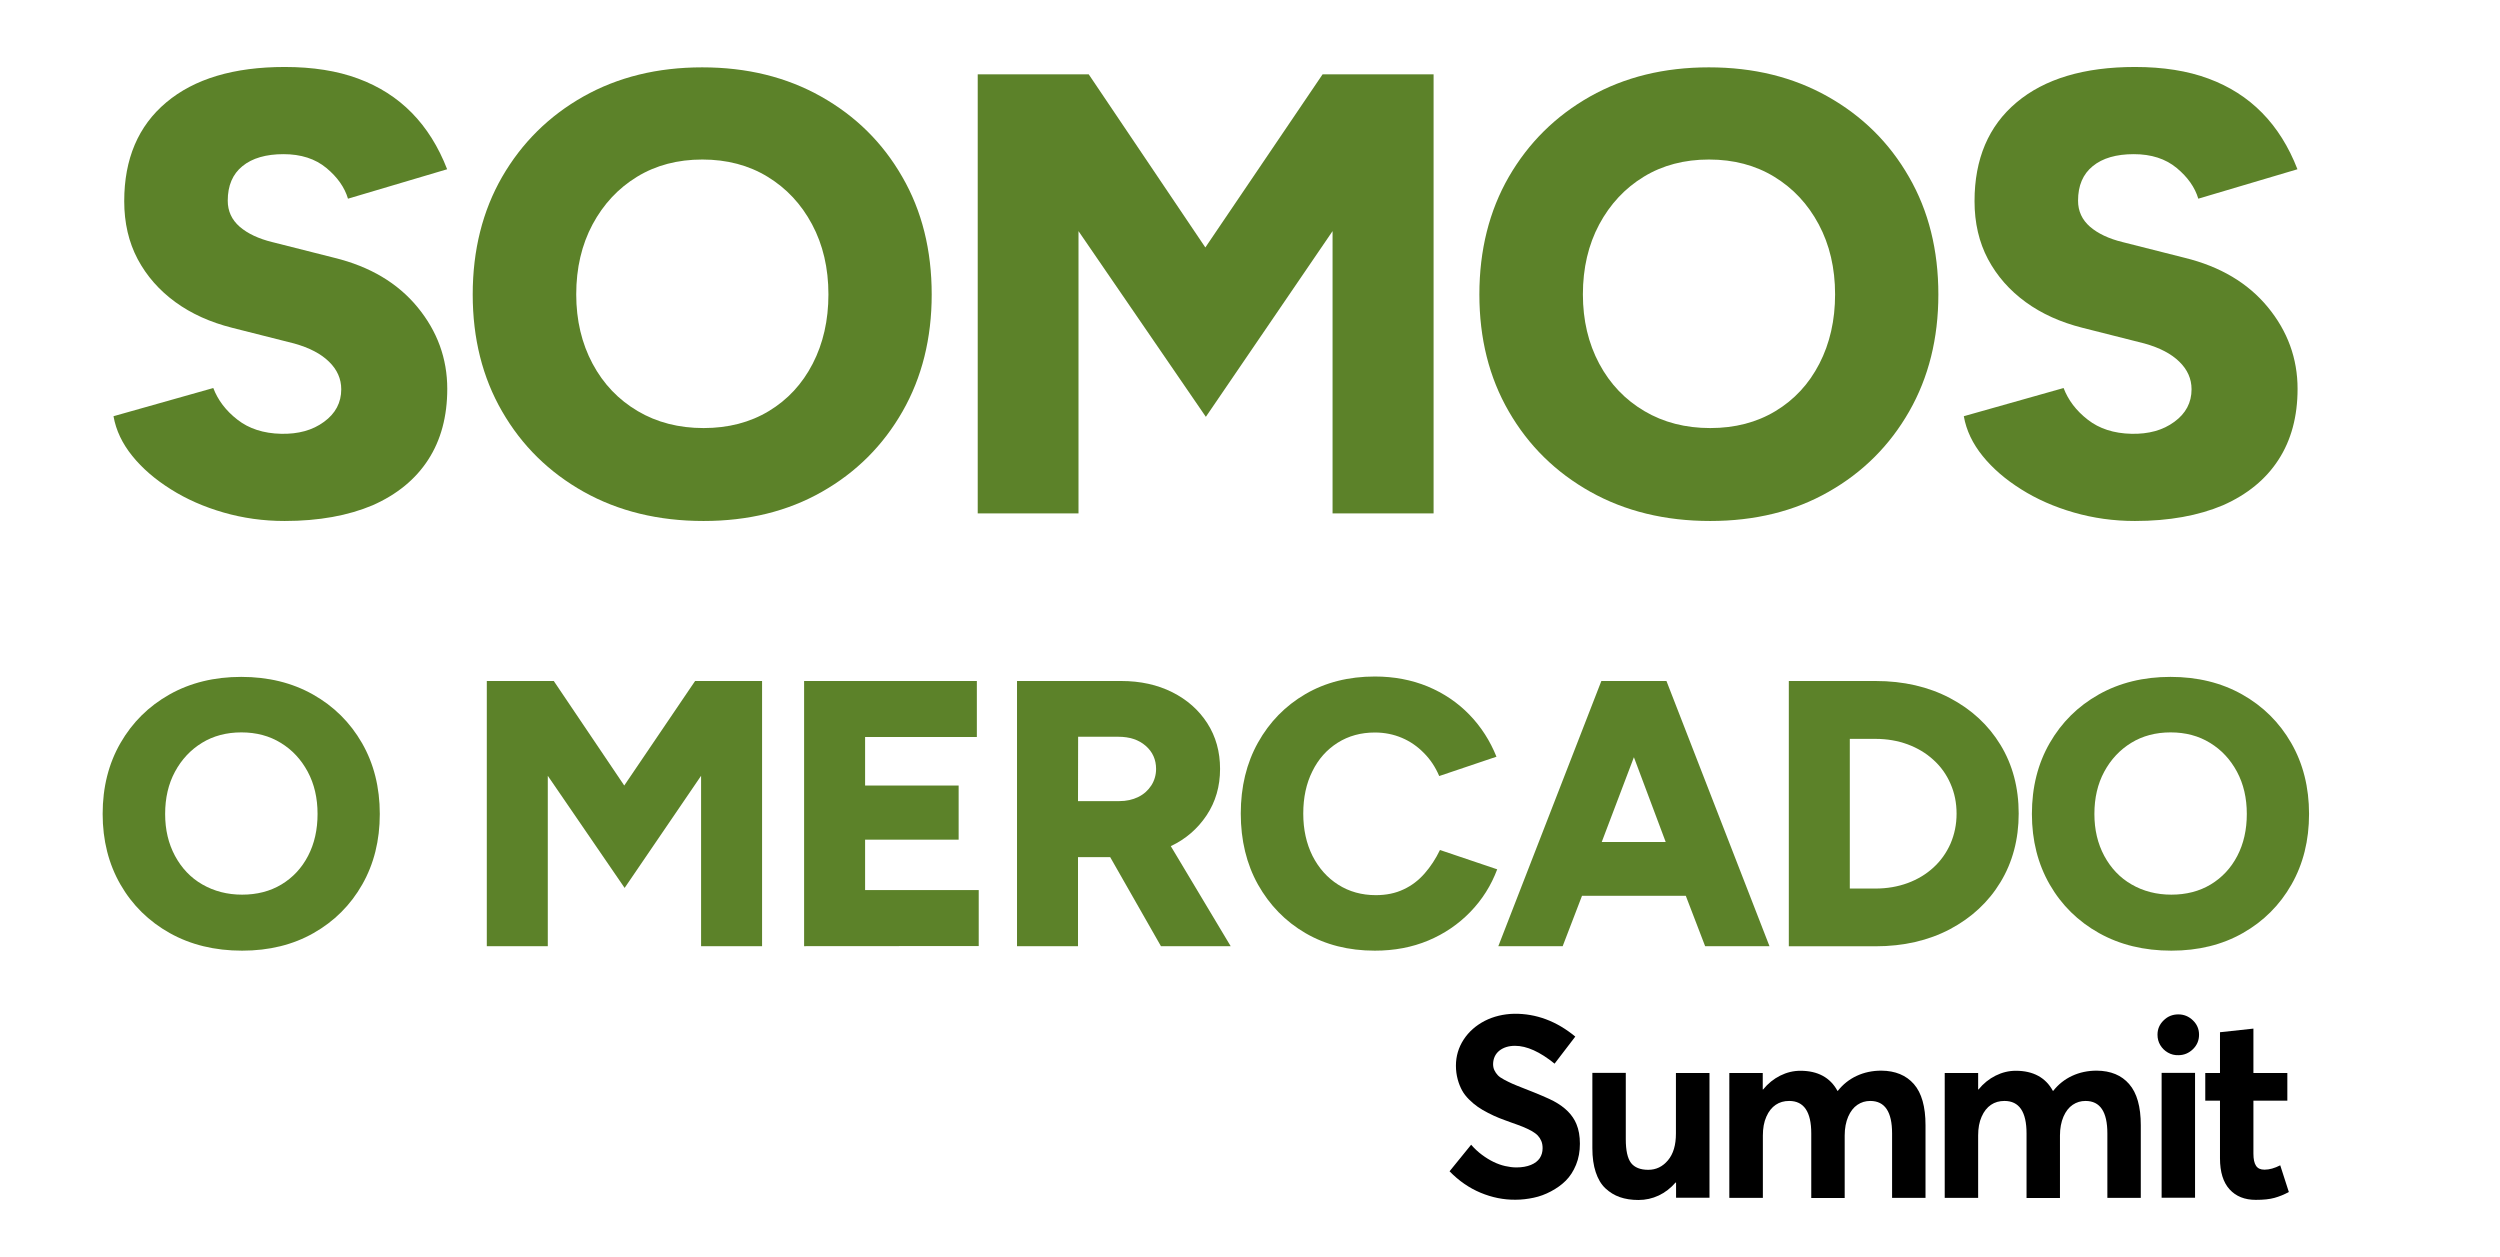 <svg xmlns="http://www.w3.org/2000/svg" xmlns:xlink="http://www.w3.org/1999/xlink" id="Layer_1" x="0px" y="0px" viewBox="0 0 2004.4 1008.1" style="enable-background:new 0 0 2004.4 1008.1;" xml:space="preserve"> <style type="text/css"> .st0{fill:#5C8229;} </style> <g> <g> <g> <path class="st0" d="M228.2,417.7c-17.1,0-33.4-2.3-49-6.8s-29.7-10.7-42.2-18.6c-12.6-7.9-22.9-16.8-30.9-26.7 S93,345.1,91,333.7l80-22.6c3.7,9.7,10.1,18.2,19.4,25.4c9.2,7.2,20.9,11,35,11.3c13.7,0.3,25.2-2.8,34.4-9.6 c9.2-6.7,13.8-15.4,13.8-26.1c0-8.4-3.3-15.8-9.8-22.1c-6.5-6.4-15.8-11.2-27.9-14.6l-49.8-12.6c-17.4-4.4-32.6-11.2-45.5-20.6 s-23-20.9-30.2-34.4c-7.2-13.6-10.8-29.1-10.8-46.5c0-33.9,11.2-60.3,33.7-79.2c22.5-18.9,54.1-28.4,95-28.4 c22.5,0,42.1,3.1,58.8,9.3c16.8,6.2,31.1,15.3,43,27.4s21.4,27.2,28.4,45.3L279,159.3c-2.7-9.1-8.5-17.3-17.3-24.6 c-8.9-7.4-20.4-11.1-34.4-11.1s-25.1,3.2-32.9,9.6c-7.9,6.4-11.8,15.6-11.8,27.7c0,8.4,3.2,15.3,9.6,20.9 c6.4,5.5,15.1,9.6,26.1,12.3l49.8,12.6c28.5,7,50.7,20.2,66.6,39.5s23.9,41.2,23.9,65.6c0,22.1-5.1,41.1-15.3,56.8 c-10.2,15.8-25.1,27.9-44.5,36.5C279.1,413.4,255.7,417.7,228.2,417.7z"></path> <path class="st0" d="M564.1,417.7c-36.2,0-68.2-7.8-96.1-23.4c-27.8-15.6-49.6-37-65.4-64.4c-15.8-27.3-23.6-58.6-23.6-93.8 c0-35.5,7.9-67,23.6-94.3c15.8-27.3,37.5-48.8,65.1-64.4C495.4,61.8,527.1,54,563,54s67.6,7.8,95.3,23.4 c27.7,15.6,49.4,37,65.1,64.4c15.8,27.3,23.6,58.8,23.6,94.3c0,35.2-7.8,66.5-23.4,93.8s-37.1,48.8-64.6,64.4 C631.6,409.9,600,417.7,564.1,417.7z M564.1,343.2c19.8,0,37.2-4.5,52.3-13.6c15.1-9.1,26.8-21.7,35.2-38 c8.4-16.3,12.6-34.8,12.6-55.6c0-21.1-4.4-39.8-13.1-56.1c-8.7-16.3-20.6-29-35.7-38.2s-32.5-13.8-52.3-13.8s-37.2,4.6-52.3,13.8 c-15.1,9.2-27,22-35.7,38.2c-8.7,16.3-13.1,35-13.1,56.1c0,20.8,4.4,39.3,13.1,55.6c8.7,16.3,20.8,28.9,36.2,38 C526.7,338.7,544.3,343.2,564.1,343.2z"></path> <path class="st0" d="M783.9,411.6v-352h89l93.5,138.8l94-138.8h89v352h-81V185.3L966.8,334.2L864.7,185.3v226.3L783.9,411.6 L783.9,411.6z"></path> <path class="st0" d="M1371.2,417.7c-36.2,0-68.2-7.8-96.1-23.4c-27.8-15.6-49.6-37-65.4-64.4c-15.8-27.3-23.6-58.6-23.6-93.8 c0-35.5,7.9-67,23.6-94.3c15.8-27.3,37.5-48.8,65.1-64.4c27.7-15.6,59.4-23.4,95.3-23.4s67.6,7.8,95.3,23.4s49.4,37,65.1,64.4 c15.8,27.3,23.6,58.8,23.6,94.3c0,35.2-7.8,66.5-23.4,93.8c-15.6,27.3-37.1,48.8-64.6,64.4 C1438.8,409.9,1407.1,417.7,1371.2,417.7z M1371.2,343.2c19.8,0,37.2-4.5,52.3-13.6s26.8-21.7,35.2-38s12.6-34.8,12.6-55.6 c0-21.1-4.4-39.8-13.1-56.1c-8.7-16.3-20.6-29-35.7-38.2c-15.1-9.2-32.5-13.8-52.3-13.8s-37.2,4.6-52.3,13.8 c-15.1,9.2-27,22-35.7,38.2c-8.7,16.3-13.1,35-13.1,56.1c0,20.8,4.4,39.3,13.1,55.6c8.7,16.3,20.8,28.9,36.2,38 C1333.8,338.7,1351.4,343.2,1371.2,343.2z"></path> <path class="st0" d="M1711.7,417.7c-17.1,0-33.4-2.3-49-6.8s-29.7-10.7-42.2-18.6c-12.6-7.9-22.9-16.8-30.9-26.7 s-13.1-20.5-15.1-31.9l80-22.6c3.7,9.7,10.1,18.2,19.4,25.4c9.2,7.2,20.9,11,35,11.3c13.7,0.3,25.2-2.8,34.4-9.6 c9.2-6.7,13.8-15.4,13.8-26.1c0-8.4-3.3-15.8-9.8-22.1c-6.5-6.4-15.8-11.2-27.9-14.6l-49.8-12.6c-17.4-4.4-32.6-11.2-45.5-20.6 s-23-20.9-30.2-34.4c-7.2-13.6-10.8-29.1-10.8-46.5c0-33.9,11.2-60.3,33.7-79.2c22.5-18.9,54.1-28.4,95-28.4 c22.5,0,42.1,3.1,58.8,9.3c16.8,6.2,31.1,15.3,43,27.4s21.4,27.2,28.4,45.3l-79.5,23.6c-2.7-9.1-8.5-17.3-17.3-24.6 c-8.9-7.4-20.4-11.1-34.4-11.1c-14.1,0-25.1,3.2-32.9,9.6c-7.9,6.4-11.8,15.6-11.8,27.7c0,8.4,3.2,15.3,9.6,20.9 c6.4,5.5,15.1,9.6,26.1,12.3l49.8,12.6c28.5,7,50.7,20.2,66.6,39.5c15.9,19.3,23.9,41.2,23.9,65.6c0,22.1-5.1,41.1-15.3,56.8 c-10.2,15.8-25.1,27.9-44.5,36.5C1762.6,413.4,1739.2,417.7,1711.7,417.7z"></path> </g> <g> <path class="st0" d="M194.1,762.2c-21.9,0-41.2-4.7-58-14.1c-16.8-9.4-30-22.4-39.5-38.9s-14.3-35.4-14.3-56.6 c0-21.5,4.8-40.4,14.3-56.9s22.6-29.5,39.3-38.9s35.9-14.1,57.5-14.1c21.7,0,40.8,4.7,57.5,14.1c16.7,9.4,29.8,22.4,39.3,38.9 s14.3,35.5,14.3,56.9c0,21.3-4.7,40.1-14.1,56.6c-9.4,16.5-22.4,29.5-39,38.9C234.9,757.5,215.8,762.2,194.1,762.2z M194.1,717.3 c11.9,0,22.5-2.7,31.6-8.2s16.2-13.1,21.3-22.9c5.1-9.8,7.6-21,7.6-33.6c0-12.8-2.6-24-7.9-33.9c-5.3-9.8-12.4-17.5-21.6-23.1 c-9.1-5.6-19.6-8.4-31.6-8.4c-11.9,0-22.5,2.8-31.6,8.4c-9.1,5.6-16.3,13.3-21.6,23.1s-7.9,21.1-7.9,33.9 c0,12.6,2.6,23.7,7.9,33.6c5.3,9.8,12.5,17.5,21.9,22.9C171.6,714.5,182.2,717.3,194.1,717.3z"></path> <path class="st0" d="M390.3,758.6V546H444l56.5,83.8l56.8-83.8H611v212.6h-48.9V622l-61.3,89.9L439.2,622v136.6H390.3z"></path> <path class="st0" d="M644.7,758.6V546h138.5v44.9h-89.6v38.9h75v43.4h-75v40.4h91.1v44.9L644.7,758.6L644.7,758.6z"></path> <path class="st0" d="M815.4,758.6V546h83.5c15.4,0,29,3,41,9c11.9,6,21.3,14.3,28.1,24.9c6.8,10.6,10.2,22.8,10.2,36.6 c0,14-3.6,26.4-10.8,37.2c-7.2,10.8-16.8,19.1-28.7,24.7l48,80.2h-55.9l-40.7-71.4c-1.2,0-2.5,0-3.8,0s-2.6,0-3.8,0h-18.2v71.4 L815.4,758.6L815.4,758.6z M864.3,642.3h33.1c5.7,0,10.7-1.1,15.2-3.3s7.9-5.3,10.5-9.3c2.5-3.9,3.8-8.4,3.8-13.2 c0-7.5-2.8-13.7-8.3-18.5c-5.6-4.9-12.9-7.3-22-7.3h-32.2L864.3,642.3L864.3,642.3z"></path> <path class="st0" d="M1102.3,762.2c-21.1,0-39.6-4.7-55.7-14.1c-16.1-9.4-28.7-22.4-38-38.9c-9.2-16.5-13.8-35.5-13.8-56.9 c0-21.5,4.6-40.4,13.8-56.9c9.2-16.5,21.9-29.5,38-38.9s34.7-14.1,55.7-14.1c15.4,0,29.5,2.7,42.4,8c12.9,5.4,24,12.9,33.4,22.6 c9.4,9.7,16.6,21,21.7,33.7l-45.9,15.5c-3-7.1-7.1-13.3-12.3-18.5c-5.2-5.3-11-9.3-17.6-12.1s-13.8-4.3-21.7-4.3 c-11.1,0-21.1,2.7-29.8,8.2c-8.7,5.5-15.5,13.1-20.3,22.9c-4.9,9.8-7.3,21.1-7.3,33.9c0,12.8,2.5,24,7.4,33.9 c5,9.8,11.8,17.5,20.6,23.1c8.8,5.6,18.9,8.4,30.2,8.4c8.3,0,15.7-1.5,22.2-4.6c6.5-3,12.1-7.3,16.9-12.8s8.9-11.7,12.3-18.8 l45.9,15.5c-4.9,13-12,24.3-21.6,34.2c-9.5,9.8-20.8,17.5-33.7,22.9C1132.2,759.5,1117.9,762.2,1102.3,762.2z"></path> <path class="st0" d="M1201.3,758.6l82.6-212.6h52.2l82.6,212.6h-51.6l-15.5-40.4h-83.2l-15.5,40.4H1201.3z M1284.2,675.1h51.3 l-25.5-68L1284.2,675.1z"></path> <path class="st0" d="M1434.2,758.6V546h69.5c22.5,0,42.4,4.6,59.7,13.7s30.8,21.6,40.5,37.5s14.6,34.3,14.6,55.1 c0,20.6-4.9,39-14.6,55c-9.7,16-23.2,28.5-40.5,37.7c-17.3,9.1-37.2,13.7-59.7,13.7h-69.5V758.6z M1483.1,712.4h20.6 c9.3,0,17.9-1.5,25.8-4.4c7.9-2.9,14.8-7.1,20.6-12.4c5.9-5.4,10.4-11.7,13.7-19.1c3.2-7.4,4.9-15.4,4.9-24.1 c0-8.7-1.6-16.7-4.9-24.1c-3.2-7.4-7.8-13.8-13.7-19.1c-5.9-5.4-12.8-9.5-20.6-12.4c-7.9-2.9-16.5-4.4-25.8-4.4h-20.6V712.4z"></path> <path class="st0" d="M1740.9,762.2c-21.9,0-41.2-4.7-58-14.1c-16.8-9.4-30-22.4-39.5-38.9s-14.3-35.4-14.3-56.6 c0-21.5,4.8-40.4,14.3-56.9s22.6-29.5,39.3-38.9s35.9-14.1,57.5-14.1c21.7,0,40.8,4.7,57.5,14.1c16.7,9.4,29.8,22.4,39.3,38.9 s14.3,35.5,14.3,56.9c0,21.3-4.7,40.1-14.1,56.6c-9.4,16.5-22.4,29.5-39,38.9C1781.7,757.5,1762.6,762.2,1740.9,762.2z M1740.9,717.3c11.9,0,22.5-2.7,31.6-8.2s16.2-13.1,21.3-22.9c5.1-9.8,7.6-21,7.6-33.6c0-12.8-2.6-24-7.9-33.9 c-5.3-9.8-12.4-17.5-21.6-23.1c-9.1-5.6-19.6-8.4-31.6-8.4c-11.9,0-22.5,2.8-31.6,8.4c-9.1,5.6-16.3,13.3-21.6,23.1 s-7.9,21.1-7.9,33.9c0,12.6,2.6,23.7,7.9,33.6c5.3,9.8,12.5,17.5,21.9,22.9C1718.3,714.5,1729,717.3,1740.9,717.3z"></path> </g> </g> <g> <path d="M1187.1,956.3c-9.1-3.8-17.4-9.5-24.9-17.2l17.3-21.3c2.7,3.1,5.6,5.8,8.7,8.1s6.2,4.2,9.3,5.7c3.1,1.5,6.2,2.6,9.3,3.3 c3.1,0.7,6.1,1.1,9,1.1c4.5,0,8.4-0.7,11.6-2s5.5-3.1,7.1-5.4c1.5-2.3,2.3-4.9,2.3-8c0-2.1-0.3-4-1-5.7s-1.6-3.1-2.8-4.4 c-1.2-1.3-2.9-2.5-5.1-3.8c-2.2-1.2-4.6-2.3-7-3.3s-5.6-2.1-9.5-3.5c-3.5-1.3-6.7-2.4-9.4-3.5c-2.7-1.1-5.7-2.4-8.9-4.1 c-3.2-1.6-6-3.3-8.3-4.9c-2.3-1.6-4.7-3.6-7-5.9s-4.2-4.7-5.6-7.3s-2.6-5.5-3.5-8.9c-0.9-3.4-1.4-7-1.4-10.8 c0-7.7,2.1-14.7,6.2-21c4.1-6.3,9.8-11.3,16.9-15c7.1-3.6,15-5.5,23.6-5.7c17.6-0.2,34,5.9,49,18.3l-16.6,21.7 c-11.7-9.5-22.3-14.3-31.7-14.3c-5.1,0-9.3,1.3-12.6,3.9c-3.2,2.6-4.9,6.2-5,10.7c0,1.8,0.3,3.4,1,4.9s1.6,2.8,2.7,4 s2.8,2.4,5.1,3.6c2.2,1.2,4.5,2.3,6.7,3.3s5.3,2.2,9.1,3.7c12.1,4.7,20.2,8.2,24.1,10.3c9.1,4.9,15.1,11,18.1,18.3 c1.9,4.5,2.8,9.8,2.8,15.8c0,6.1-1,11.8-3.1,16.9c-2.1,5.1-4.8,9.3-8.2,12.7c-3.4,3.4-7.4,6.2-11.9,8.6c-4.5,2.4-9.1,4.1-13.9,5.1 c-4.7,1-9.6,1.6-14.5,1.6C1205.6,962,1196.2,960.1,1187.1,956.3z"></path> <path d="M1370.6,860.2v100.1h-26.8v-12.2h-0.4c-3.9,4.5-8.4,8-13.5,10.4c-5.1,2.4-10.5,3.6-16.3,3.6c-5.6,0-10.6-0.8-14.9-2.3 s-8.2-3.9-11.6-7.1s-5.9-7.5-7.7-12.9c-1.8-5.4-2.7-11.8-2.7-19.3v-60.3h26.8v53.2c0,9,1.4,15.3,4.2,19c2.8,3.6,7.4,5.5,13.8,5.5 c6.3,0,11.5-2.5,15.8-7.6c4.3-5.1,6.4-12.2,6.4-21.5v-48.5h26.9V860.2z"></path> <path d="M1534.5,869.2c6.2,7.1,9.3,18.1,9.3,32.9v58.3H1517v-51.7c0-17.3-5.8-26-17.5-26c-3.8,0-7.2,1-10.3,3.1 c-3.1,2.1-5.5,5.2-7.4,9.5c-1.8,4.2-2.8,9.3-2.8,15.1v50.1h-26.8v-51.8c0-17.3-5.9-26-17.7-26c-4.1,0-7.7,1-10.8,3.1 c-3.1,2.1-5.6,5.2-7.5,9.5c-1.9,4.2-2.8,9.3-2.8,15.1v50h-26.9V860.3h26.8v13.2h0.3c3.9-4.8,8.5-8.5,13.7-11.1 c5.2-2.6,10.6-3.9,16.2-3.9c13.9,0,23.9,5.4,29.7,16.1h0.3c4.1-5.2,9.1-9.2,15.1-12s12.6-4.2,19.8-4.2 C1519.6,858.5,1528.3,862.1,1534.5,869.2z"></path> <path d="M1707.1,869.2c6.2,7.1,9.3,18.1,9.3,32.9v58.3h-26.8v-51.7c0-17.3-5.8-26-17.5-26c-3.8,0-7.2,1-10.3,3.1 c-3.1,2.1-5.5,5.2-7.4,9.5c-1.8,4.2-2.8,9.3-2.8,15.1v50.1h-26.8v-51.8c0-17.3-5.9-26-17.7-26c-4.1,0-7.7,1-10.8,3.1 c-3.1,2.1-5.6,5.2-7.5,9.5c-1.9,4.2-2.8,9.3-2.8,15.1v50h-26.8V860.3h26.8v13.2h0.3c3.9-4.8,8.5-8.5,13.7-11.1 c5.2-2.6,10.6-3.9,16.2-3.9c13.9,0,23.9,5.4,29.7,16.1h0.3c4.1-5.2,9.1-9.2,15.1-12s12.6-4.2,19.8-4.2 C1692.3,858.5,1701,862.1,1707.1,869.2z"></path> <path d="M1738.1,843.9c-2.6-1.5-4.6-3.5-6.1-6s-2.2-5.3-2.2-8.3c0-4.5,1.6-8.3,4.9-11.5c3.2-3.2,7.2-4.8,11.8-4.8 c4.5,0,8.4,1.6,11.7,4.8s4.9,7,4.9,11.5s-1.6,8.4-4.9,11.6c-3.3,3.2-7.2,4.8-11.7,4.8C1743.5,846.1,1740.7,845.4,1738.1,843.9z M1733.1,860.2h26.8v100.1h-26.8V860.2z"></path> <path d="M1787.6,953.6c-5.1-5.6-7.7-13.9-7.7-24.9v-46.2h-11.8v-22.2h11.8v-32.7l26.8-2.9v35.6h27.2v22.2h-27.2V925 c0,4.4,0.7,7.6,2.1,9.7c1.4,2.1,3.6,3.1,6.8,3.1c3.9,0,8.1-1.2,12.6-3.5l6.9,21.4c-3.8,2.1-7.6,3.6-11.5,4.7 c-3.9,1.1-8.9,1.6-15,1.6C1799.7,962,1792.7,959.2,1787.6,953.6z"></path> </g> </g> </svg>